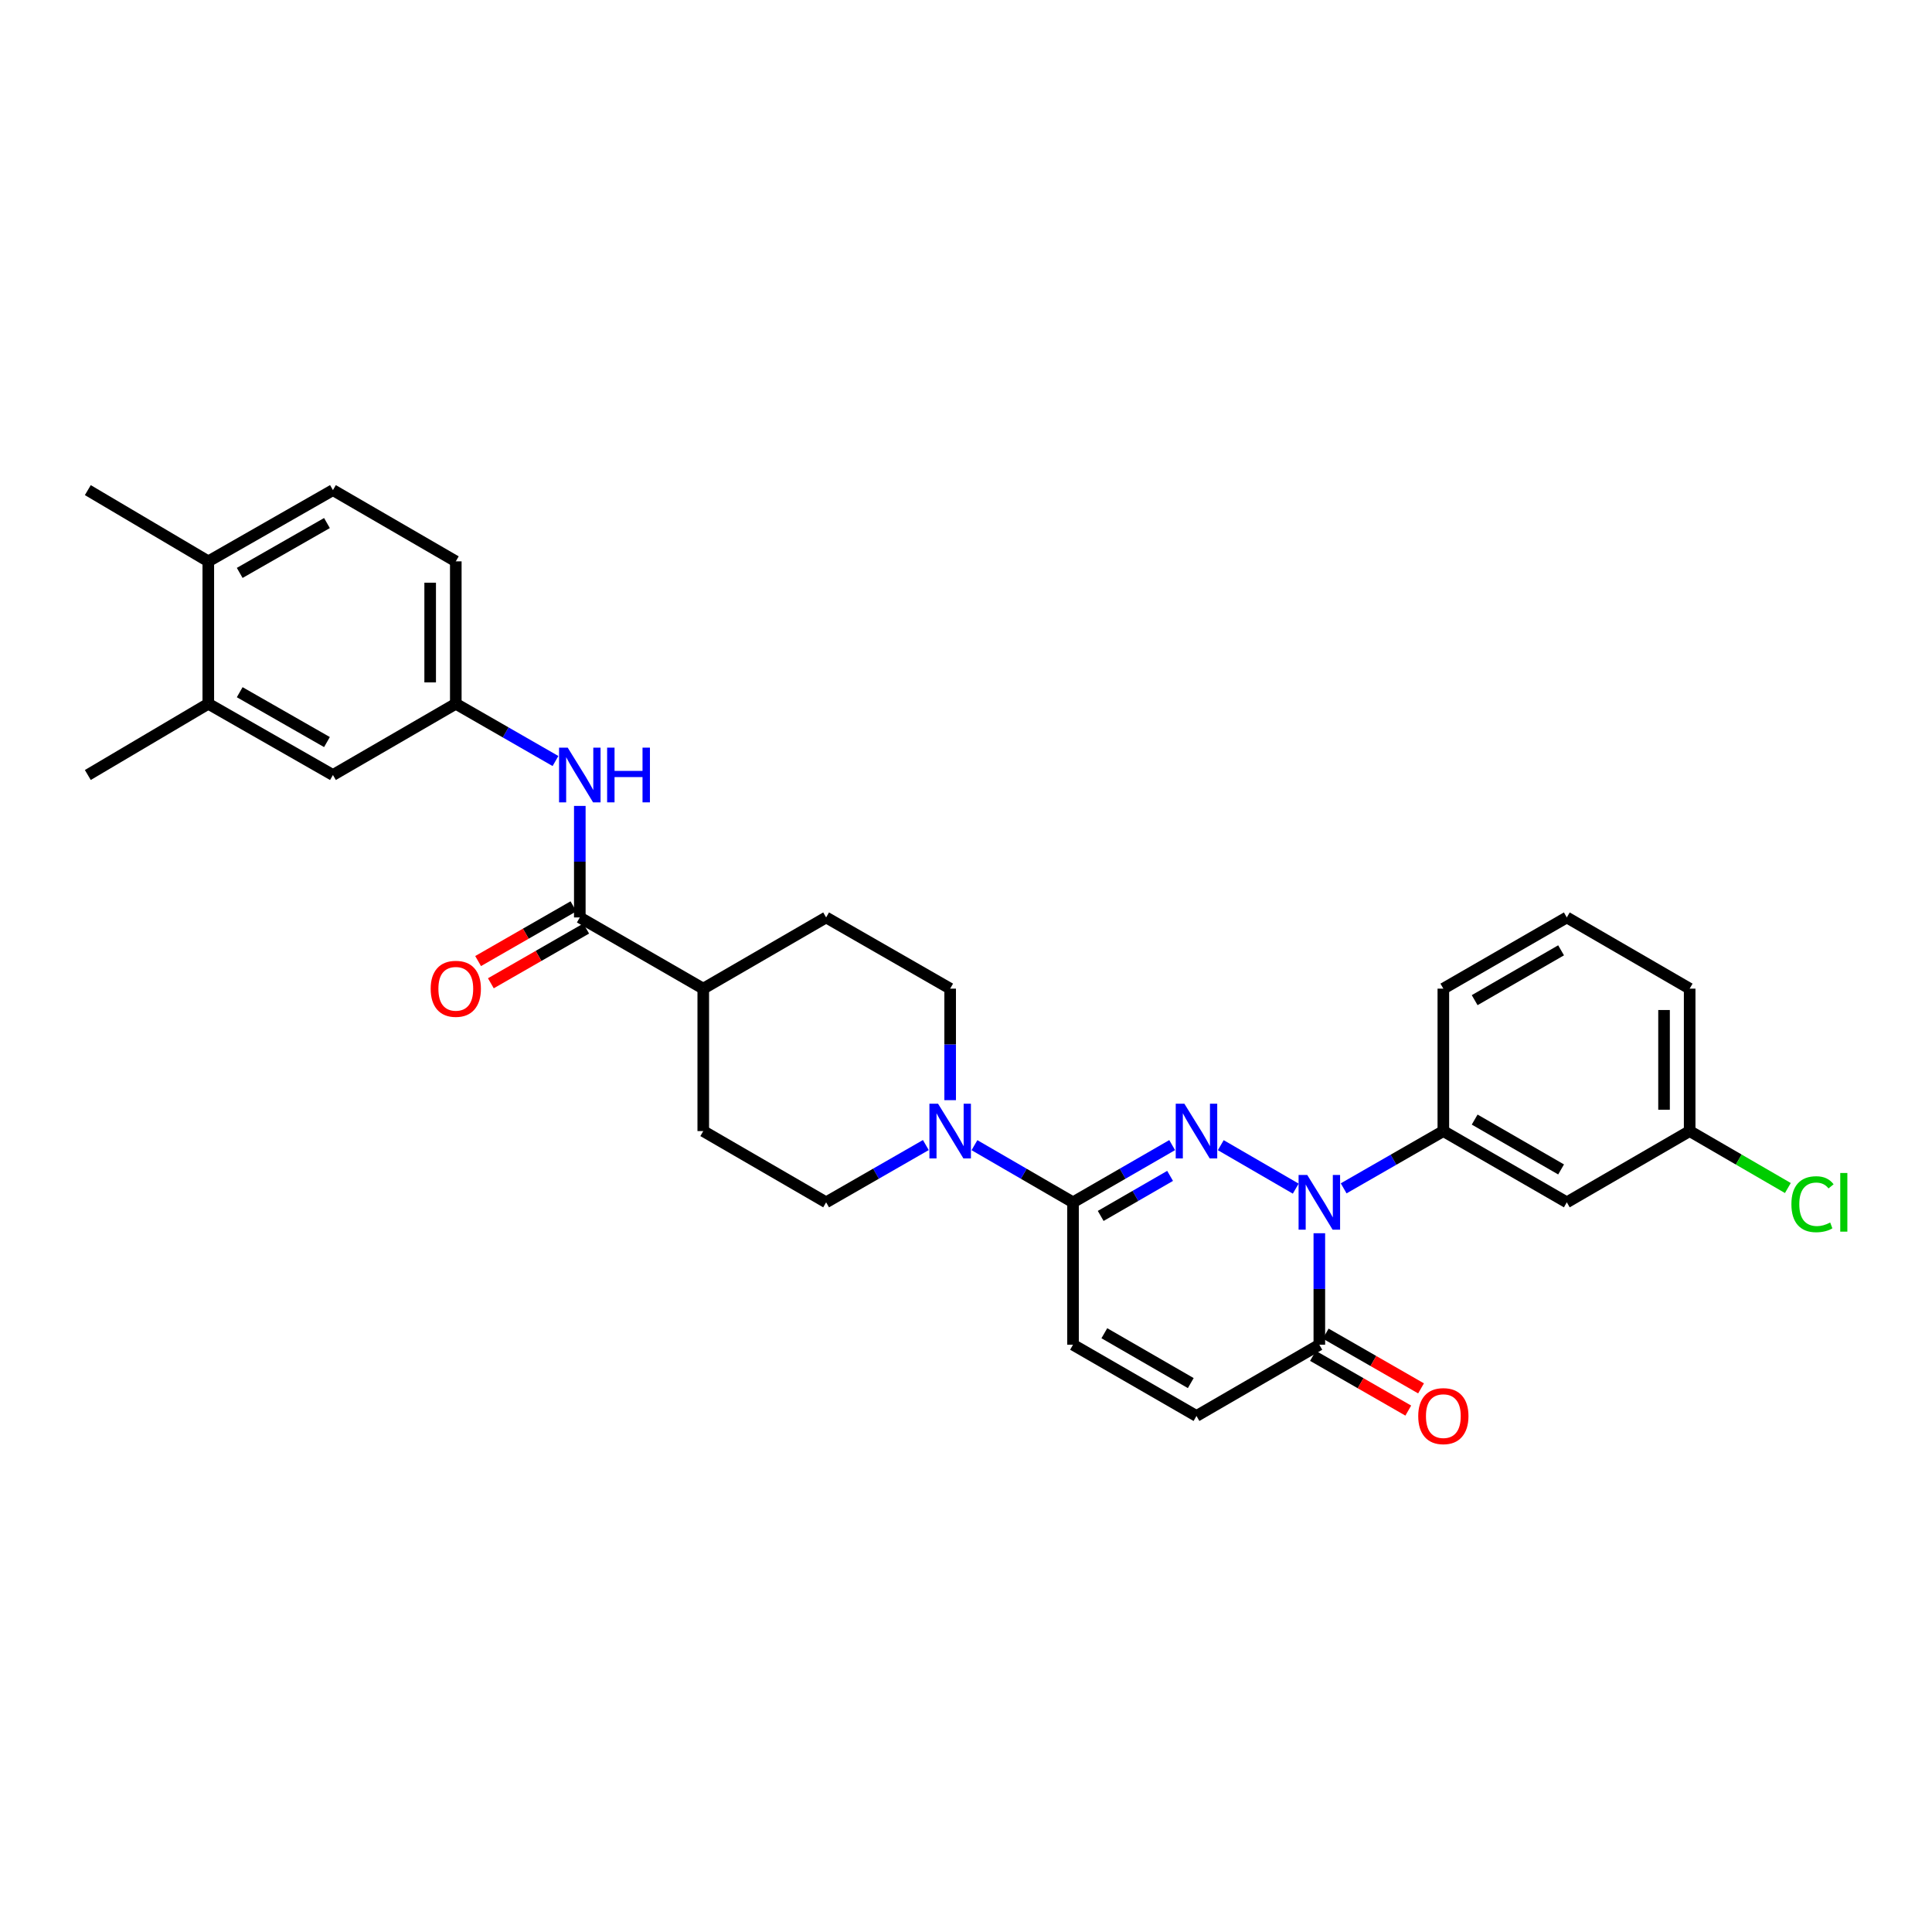 <?xml version='1.0' encoding='iso-8859-1'?>
<svg version='1.1' baseProfile='full'
              xmlns='http://www.w3.org/2000/svg'
                      xmlns:rdkit='http://www.rdkit.org/xml'
                      xmlns:xlink='http://www.w3.org/1999/xlink'
                  xml:space='preserve'
width='1000px' height='1000px' viewBox='0 0 1000 1000'>
<!-- END OF HEADER -->
<rect style='opacity:1.0;fill:#FFFFFF;stroke:none' width='1000' height='1000' x='0' y='0'> </rect>
<path class='bond-0' d='M 631.873,592.742 L 670.672,615.236' style='fill:none;fill-rule:evenodd;stroke:#0000FF;stroke-width:6px;stroke-linecap:butt;stroke-linejoin:miter;stroke-opacity:1' />
<path class='bond-1' d='M 606.711,592.71 L 581.052,607.514' style='fill:none;fill-rule:evenodd;stroke:#0000FF;stroke-width:6px;stroke-linecap:butt;stroke-linejoin:miter;stroke-opacity:1' />
<path class='bond-1' d='M 581.052,607.514 L 555.394,622.318' style='fill:none;fill-rule:evenodd;stroke:#000000;stroke-width:6px;stroke-linecap:butt;stroke-linejoin:miter;stroke-opacity:1' />
<path class='bond-1' d='M 605.641,608.638 L 587.68,619.001' style='fill:none;fill-rule:evenodd;stroke:#0000FF;stroke-width:6px;stroke-linecap:butt;stroke-linejoin:miter;stroke-opacity:1' />
<path class='bond-1' d='M 587.68,619.001 L 569.719,629.364' style='fill:none;fill-rule:evenodd;stroke:#000000;stroke-width:6px;stroke-linecap:butt;stroke-linejoin:miter;stroke-opacity:1' />
<path class='bond-2' d='M 682.886,638.321 L 682.886,667.177' style='fill:none;fill-rule:evenodd;stroke:#0000FF;stroke-width:6px;stroke-linecap:butt;stroke-linejoin:miter;stroke-opacity:1' />
<path class='bond-2' d='M 682.886,667.177 L 682.886,696.033' style='fill:none;fill-rule:evenodd;stroke:#000000;stroke-width:6px;stroke-linecap:butt;stroke-linejoin:miter;stroke-opacity:1' />
<path class='bond-5' d='M 695.477,615.086 L 721.276,600.268' style='fill:none;fill-rule:evenodd;stroke:#0000FF;stroke-width:6px;stroke-linecap:butt;stroke-linejoin:miter;stroke-opacity:1' />
<path class='bond-5' d='M 721.276,600.268 L 747.074,585.449' style='fill:none;fill-rule:evenodd;stroke:#000000;stroke-width:6px;stroke-linecap:butt;stroke-linejoin:miter;stroke-opacity:1' />
<path class='bond-3' d='M 555.394,622.318 L 529.887,607.53' style='fill:none;fill-rule:evenodd;stroke:#000000;stroke-width:6px;stroke-linecap:butt;stroke-linejoin:miter;stroke-opacity:1' />
<path class='bond-3' d='M 529.887,607.53 L 504.38,592.742' style='fill:none;fill-rule:evenodd;stroke:#0000FF;stroke-width:6px;stroke-linecap:butt;stroke-linejoin:miter;stroke-opacity:1' />
<path class='bond-6' d='M 555.394,622.318 L 555.394,696.033' style='fill:none;fill-rule:evenodd;stroke:#000000;stroke-width:6px;stroke-linecap:butt;stroke-linejoin:miter;stroke-opacity:1' />
<path class='bond-17' d='M 679.584,701.783 L 704.252,715.952' style='fill:none;fill-rule:evenodd;stroke:#000000;stroke-width:6px;stroke-linecap:butt;stroke-linejoin:miter;stroke-opacity:1' />
<path class='bond-17' d='M 704.252,715.952 L 728.921,730.121' style='fill:none;fill-rule:evenodd;stroke:#FF0000;stroke-width:6px;stroke-linecap:butt;stroke-linejoin:miter;stroke-opacity:1' />
<path class='bond-17' d='M 686.189,690.283 L 710.858,704.452' style='fill:none;fill-rule:evenodd;stroke:#000000;stroke-width:6px;stroke-linecap:butt;stroke-linejoin:miter;stroke-opacity:1' />
<path class='bond-17' d='M 710.858,704.452 L 735.527,718.621' style='fill:none;fill-rule:evenodd;stroke:#FF0000;stroke-width:6px;stroke-linecap:butt;stroke-linejoin:miter;stroke-opacity:1' />
<path class='bond-30' d='M 682.886,696.033 L 619.295,732.901' style='fill:none;fill-rule:evenodd;stroke:#000000;stroke-width:6px;stroke-linecap:butt;stroke-linejoin:miter;stroke-opacity:1' />
<path class='bond-13' d='M 479.212,592.68 L 453.406,607.499' style='fill:none;fill-rule:evenodd;stroke:#0000FF;stroke-width:6px;stroke-linecap:butt;stroke-linejoin:miter;stroke-opacity:1' />
<path class='bond-13' d='M 453.406,607.499 L 427.6,622.318' style='fill:none;fill-rule:evenodd;stroke:#000000;stroke-width:6px;stroke-linecap:butt;stroke-linejoin:miter;stroke-opacity:1' />
<path class='bond-14' d='M 491.803,569.446 L 491.803,540.583' style='fill:none;fill-rule:evenodd;stroke:#0000FF;stroke-width:6px;stroke-linecap:butt;stroke-linejoin:miter;stroke-opacity:1' />
<path class='bond-14' d='M 491.803,540.583 L 491.803,511.72' style='fill:none;fill-rule:evenodd;stroke:#000000;stroke-width:6px;stroke-linecap:butt;stroke-linejoin:miter;stroke-opacity:1' />
<path class='bond-4' d='M 300.107,474.866 L 364.008,511.72' style='fill:none;fill-rule:evenodd;stroke:#000000;stroke-width:6px;stroke-linecap:butt;stroke-linejoin:miter;stroke-opacity:1' />
<path class='bond-8' d='M 300.107,474.866 L 300.107,446.003' style='fill:none;fill-rule:evenodd;stroke:#000000;stroke-width:6px;stroke-linecap:butt;stroke-linejoin:miter;stroke-opacity:1' />
<path class='bond-8' d='M 300.107,446.003 L 300.107,417.14' style='fill:none;fill-rule:evenodd;stroke:#0000FF;stroke-width:6px;stroke-linecap:butt;stroke-linejoin:miter;stroke-opacity:1' />
<path class='bond-16' d='M 296.806,469.116 L 272.137,483.279' style='fill:none;fill-rule:evenodd;stroke:#000000;stroke-width:6px;stroke-linecap:butt;stroke-linejoin:miter;stroke-opacity:1' />
<path class='bond-16' d='M 272.137,483.279 L 247.468,497.443' style='fill:none;fill-rule:evenodd;stroke:#FF0000;stroke-width:6px;stroke-linecap:butt;stroke-linejoin:miter;stroke-opacity:1' />
<path class='bond-16' d='M 303.409,480.617 L 278.74,494.78' style='fill:none;fill-rule:evenodd;stroke:#000000;stroke-width:6px;stroke-linecap:butt;stroke-linejoin:miter;stroke-opacity:1' />
<path class='bond-16' d='M 278.74,494.78 L 254.071,508.944' style='fill:none;fill-rule:evenodd;stroke:#FF0000;stroke-width:6px;stroke-linecap:butt;stroke-linejoin:miter;stroke-opacity:1' />
<path class='bond-9' d='M 747.074,585.449 L 810.975,622.318' style='fill:none;fill-rule:evenodd;stroke:#000000;stroke-width:6px;stroke-linecap:butt;stroke-linejoin:miter;stroke-opacity:1' />
<path class='bond-9' d='M 763.287,579.492 L 808.018,605.3' style='fill:none;fill-rule:evenodd;stroke:#000000;stroke-width:6px;stroke-linecap:butt;stroke-linejoin:miter;stroke-opacity:1' />
<path class='bond-25' d='M 747.074,585.449 L 747.074,511.72' style='fill:none;fill-rule:evenodd;stroke:#000000;stroke-width:6px;stroke-linecap:butt;stroke-linejoin:miter;stroke-opacity:1' />
<path class='bond-7' d='M 555.394,696.033 L 619.295,732.901' style='fill:none;fill-rule:evenodd;stroke:#000000;stroke-width:6px;stroke-linecap:butt;stroke-linejoin:miter;stroke-opacity:1' />
<path class='bond-7' d='M 571.607,690.076 L 616.337,715.884' style='fill:none;fill-rule:evenodd;stroke:#000000;stroke-width:6px;stroke-linecap:butt;stroke-linejoin:miter;stroke-opacity:1' />
<path class='bond-12' d='M 287.517,393.905 L 261.718,379.087' style='fill:none;fill-rule:evenodd;stroke:#0000FF;stroke-width:6px;stroke-linecap:butt;stroke-linejoin:miter;stroke-opacity:1' />
<path class='bond-12' d='M 261.718,379.087 L 235.919,364.268' style='fill:none;fill-rule:evenodd;stroke:#000000;stroke-width:6px;stroke-linecap:butt;stroke-linejoin:miter;stroke-opacity:1' />
<path class='bond-22' d='M 810.975,622.318 L 874.567,585.449' style='fill:none;fill-rule:evenodd;stroke:#000000;stroke-width:6px;stroke-linecap:butt;stroke-linejoin:miter;stroke-opacity:1' />
<path class='bond-10' d='M 107.816,364.268 L 172.328,401.137' style='fill:none;fill-rule:evenodd;stroke:#000000;stroke-width:6px;stroke-linecap:butt;stroke-linejoin:miter;stroke-opacity:1' />
<path class='bond-10' d='M 124.073,358.284 L 169.231,384.092' style='fill:none;fill-rule:evenodd;stroke:#000000;stroke-width:6px;stroke-linecap:butt;stroke-linejoin:miter;stroke-opacity:1' />
<path class='bond-27' d='M 107.816,364.268 L 45.455,401.137' style='fill:none;fill-rule:evenodd;stroke:#000000;stroke-width:6px;stroke-linecap:butt;stroke-linejoin:miter;stroke-opacity:1' />
<path class='bond-33' d='M 107.816,364.268 L 107.816,290.554' style='fill:none;fill-rule:evenodd;stroke:#000000;stroke-width:6px;stroke-linecap:butt;stroke-linejoin:miter;stroke-opacity:1' />
<path class='bond-11' d='M 364.008,511.72 L 427.6,474.866' style='fill:none;fill-rule:evenodd;stroke:#000000;stroke-width:6px;stroke-linecap:butt;stroke-linejoin:miter;stroke-opacity:1' />
<path class='bond-31' d='M 364.008,511.72 L 364.008,585.449' style='fill:none;fill-rule:evenodd;stroke:#000000;stroke-width:6px;stroke-linecap:butt;stroke-linejoin:miter;stroke-opacity:1' />
<path class='bond-15' d='M 235.919,364.268 L 172.328,401.137' style='fill:none;fill-rule:evenodd;stroke:#000000;stroke-width:6px;stroke-linecap:butt;stroke-linejoin:miter;stroke-opacity:1' />
<path class='bond-23' d='M 235.919,364.268 L 235.919,290.554' style='fill:none;fill-rule:evenodd;stroke:#000000;stroke-width:6px;stroke-linecap:butt;stroke-linejoin:miter;stroke-opacity:1' />
<path class='bond-23' d='M 222.657,353.211 L 222.657,301.611' style='fill:none;fill-rule:evenodd;stroke:#000000;stroke-width:6px;stroke-linecap:butt;stroke-linejoin:miter;stroke-opacity:1' />
<path class='bond-19' d='M 427.6,622.318 L 364.008,585.449' style='fill:none;fill-rule:evenodd;stroke:#000000;stroke-width:6px;stroke-linecap:butt;stroke-linejoin:miter;stroke-opacity:1' />
<path class='bond-20' d='M 491.803,511.72 L 427.6,474.866' style='fill:none;fill-rule:evenodd;stroke:#000000;stroke-width:6px;stroke-linecap:butt;stroke-linejoin:miter;stroke-opacity:1' />
<path class='bond-18' d='M 107.816,290.554 L 172.328,253.685' style='fill:none;fill-rule:evenodd;stroke:#000000;stroke-width:6px;stroke-linecap:butt;stroke-linejoin:miter;stroke-opacity:1' />
<path class='bond-18' d='M 124.073,296.538 L 169.231,270.73' style='fill:none;fill-rule:evenodd;stroke:#000000;stroke-width:6px;stroke-linecap:butt;stroke-linejoin:miter;stroke-opacity:1' />
<path class='bond-28' d='M 107.816,290.554 L 45.455,253.685' style='fill:none;fill-rule:evenodd;stroke:#000000;stroke-width:6px;stroke-linecap:butt;stroke-linejoin:miter;stroke-opacity:1' />
<path class='bond-21' d='M 172.328,253.685 L 235.919,290.554' style='fill:none;fill-rule:evenodd;stroke:#000000;stroke-width:6px;stroke-linecap:butt;stroke-linejoin:miter;stroke-opacity:1' />
<path class='bond-24' d='M 874.567,585.449 L 899.98,600.185' style='fill:none;fill-rule:evenodd;stroke:#000000;stroke-width:6px;stroke-linecap:butt;stroke-linejoin:miter;stroke-opacity:1' />
<path class='bond-24' d='M 899.98,600.185 L 925.393,614.921' style='fill:none;fill-rule:evenodd;stroke:#00CC00;stroke-width:6px;stroke-linecap:butt;stroke-linejoin:miter;stroke-opacity:1' />
<path class='bond-32' d='M 874.567,585.449 L 874.567,511.72' style='fill:none;fill-rule:evenodd;stroke:#000000;stroke-width:6px;stroke-linecap:butt;stroke-linejoin:miter;stroke-opacity:1' />
<path class='bond-32' d='M 861.305,574.39 L 861.305,522.779' style='fill:none;fill-rule:evenodd;stroke:#000000;stroke-width:6px;stroke-linecap:butt;stroke-linejoin:miter;stroke-opacity:1' />
<path class='bond-26' d='M 747.074,511.72 L 810.975,474.866' style='fill:none;fill-rule:evenodd;stroke:#000000;stroke-width:6px;stroke-linecap:butt;stroke-linejoin:miter;stroke-opacity:1' />
<path class='bond-26' d='M 763.285,517.68 L 808.016,491.883' style='fill:none;fill-rule:evenodd;stroke:#000000;stroke-width:6px;stroke-linecap:butt;stroke-linejoin:miter;stroke-opacity:1' />
<path class='bond-29' d='M 810.975,474.866 L 874.567,511.72' style='fill:none;fill-rule:evenodd;stroke:#000000;stroke-width:6px;stroke-linecap:butt;stroke-linejoin:miter;stroke-opacity:1' />
<path  class='atom-0' d='M 613.035 571.289
L 622.315 586.289
Q 623.235 587.769, 624.715 590.449
Q 626.195 593.129, 626.275 593.289
L 626.275 571.289
L 630.035 571.289
L 630.035 599.609
L 626.155 599.609
L 616.195 583.209
Q 615.035 581.289, 613.795 579.089
Q 612.595 576.889, 612.235 576.209
L 612.235 599.609
L 608.555 599.609
L 608.555 571.289
L 613.035 571.289
' fill='#0000FF'/>
<path  class='atom-1' d='M 676.626 608.158
L 685.906 623.158
Q 686.826 624.638, 688.306 627.318
Q 689.786 629.998, 689.866 630.158
L 689.866 608.158
L 693.626 608.158
L 693.626 636.478
L 689.746 636.478
L 679.786 620.078
Q 678.626 618.158, 677.386 615.958
Q 676.186 613.758, 675.826 613.078
L 675.826 636.478
L 672.146 636.478
L 672.146 608.158
L 676.626 608.158
' fill='#0000FF'/>
<path  class='atom-4' d='M 485.543 571.289
L 494.823 586.289
Q 495.743 587.769, 497.223 590.449
Q 498.703 593.129, 498.783 593.289
L 498.783 571.289
L 502.543 571.289
L 502.543 599.609
L 498.663 599.609
L 488.703 583.209
Q 487.543 581.289, 486.303 579.089
Q 485.103 576.889, 484.743 576.209
L 484.743 599.609
L 481.063 599.609
L 481.063 571.289
L 485.543 571.289
' fill='#0000FF'/>
<path  class='atom-9' d='M 293.847 386.977
L 303.127 401.977
Q 304.047 403.457, 305.527 406.137
Q 307.007 408.817, 307.087 408.977
L 307.087 386.977
L 310.847 386.977
L 310.847 415.297
L 306.967 415.297
L 297.007 398.897
Q 295.847 396.977, 294.607 394.777
Q 293.407 392.577, 293.047 391.897
L 293.047 415.297
L 289.367 415.297
L 289.367 386.977
L 293.847 386.977
' fill='#0000FF'/>
<path  class='atom-9' d='M 314.247 386.977
L 318.087 386.977
L 318.087 399.017
L 332.567 399.017
L 332.567 386.977
L 336.407 386.977
L 336.407 415.297
L 332.567 415.297
L 332.567 402.217
L 318.087 402.217
L 318.087 415.297
L 314.247 415.297
L 314.247 386.977
' fill='#0000FF'/>
<path  class='atom-17' d='M 222.919 511.8
Q 222.919 505, 226.279 501.2
Q 229.639 497.4, 235.919 497.4
Q 242.199 497.4, 245.559 501.2
Q 248.919 505, 248.919 511.8
Q 248.919 518.68, 245.519 522.6
Q 242.119 526.48, 235.919 526.48
Q 229.679 526.48, 226.279 522.6
Q 222.919 518.72, 222.919 511.8
M 235.919 523.28
Q 240.239 523.28, 242.559 520.4
Q 244.919 517.48, 244.919 511.8
Q 244.919 506.24, 242.559 503.44
Q 240.239 500.6, 235.919 500.6
Q 231.599 500.6, 229.239 503.4
Q 226.919 506.2, 226.919 511.8
Q 226.919 517.52, 229.239 520.4
Q 231.599 523.28, 235.919 523.28
' fill='#FF0000'/>
<path  class='atom-18' d='M 734.074 732.981
Q 734.074 726.181, 737.434 722.381
Q 740.794 718.581, 747.074 718.581
Q 753.354 718.581, 756.714 722.381
Q 760.074 726.181, 760.074 732.981
Q 760.074 739.861, 756.674 743.781
Q 753.274 747.661, 747.074 747.661
Q 740.834 747.661, 737.434 743.781
Q 734.074 739.901, 734.074 732.981
M 747.074 744.461
Q 751.394 744.461, 753.714 741.581
Q 756.074 738.661, 756.074 732.981
Q 756.074 727.421, 753.714 724.621
Q 751.394 721.781, 747.074 721.781
Q 742.754 721.781, 740.394 724.581
Q 738.074 727.381, 738.074 732.981
Q 738.074 738.701, 740.394 741.581
Q 742.754 744.461, 747.074 744.461
' fill='#FF0000'/>
<path  class='atom-25' d='M 927.231 623.298
Q 927.231 616.258, 930.511 612.578
Q 933.831 608.858, 940.111 608.858
Q 945.951 608.858, 949.071 612.978
L 946.431 615.138
Q 944.151 612.138, 940.111 612.138
Q 935.831 612.138, 933.551 615.018
Q 931.311 617.858, 931.311 623.298
Q 931.311 628.898, 933.631 631.778
Q 935.991 634.658, 940.551 634.658
Q 943.671 634.658, 947.311 632.778
L 948.431 635.778
Q 946.951 636.738, 944.711 637.298
Q 942.471 637.858, 939.991 637.858
Q 933.831 637.858, 930.511 634.098
Q 927.231 630.338, 927.231 623.298
' fill='#00CC00'/>
<path  class='atom-25' d='M 952.511 607.138
L 956.191 607.138
L 956.191 637.498
L 952.511 637.498
L 952.511 607.138
' fill='#00CC00'/>
</svg>
